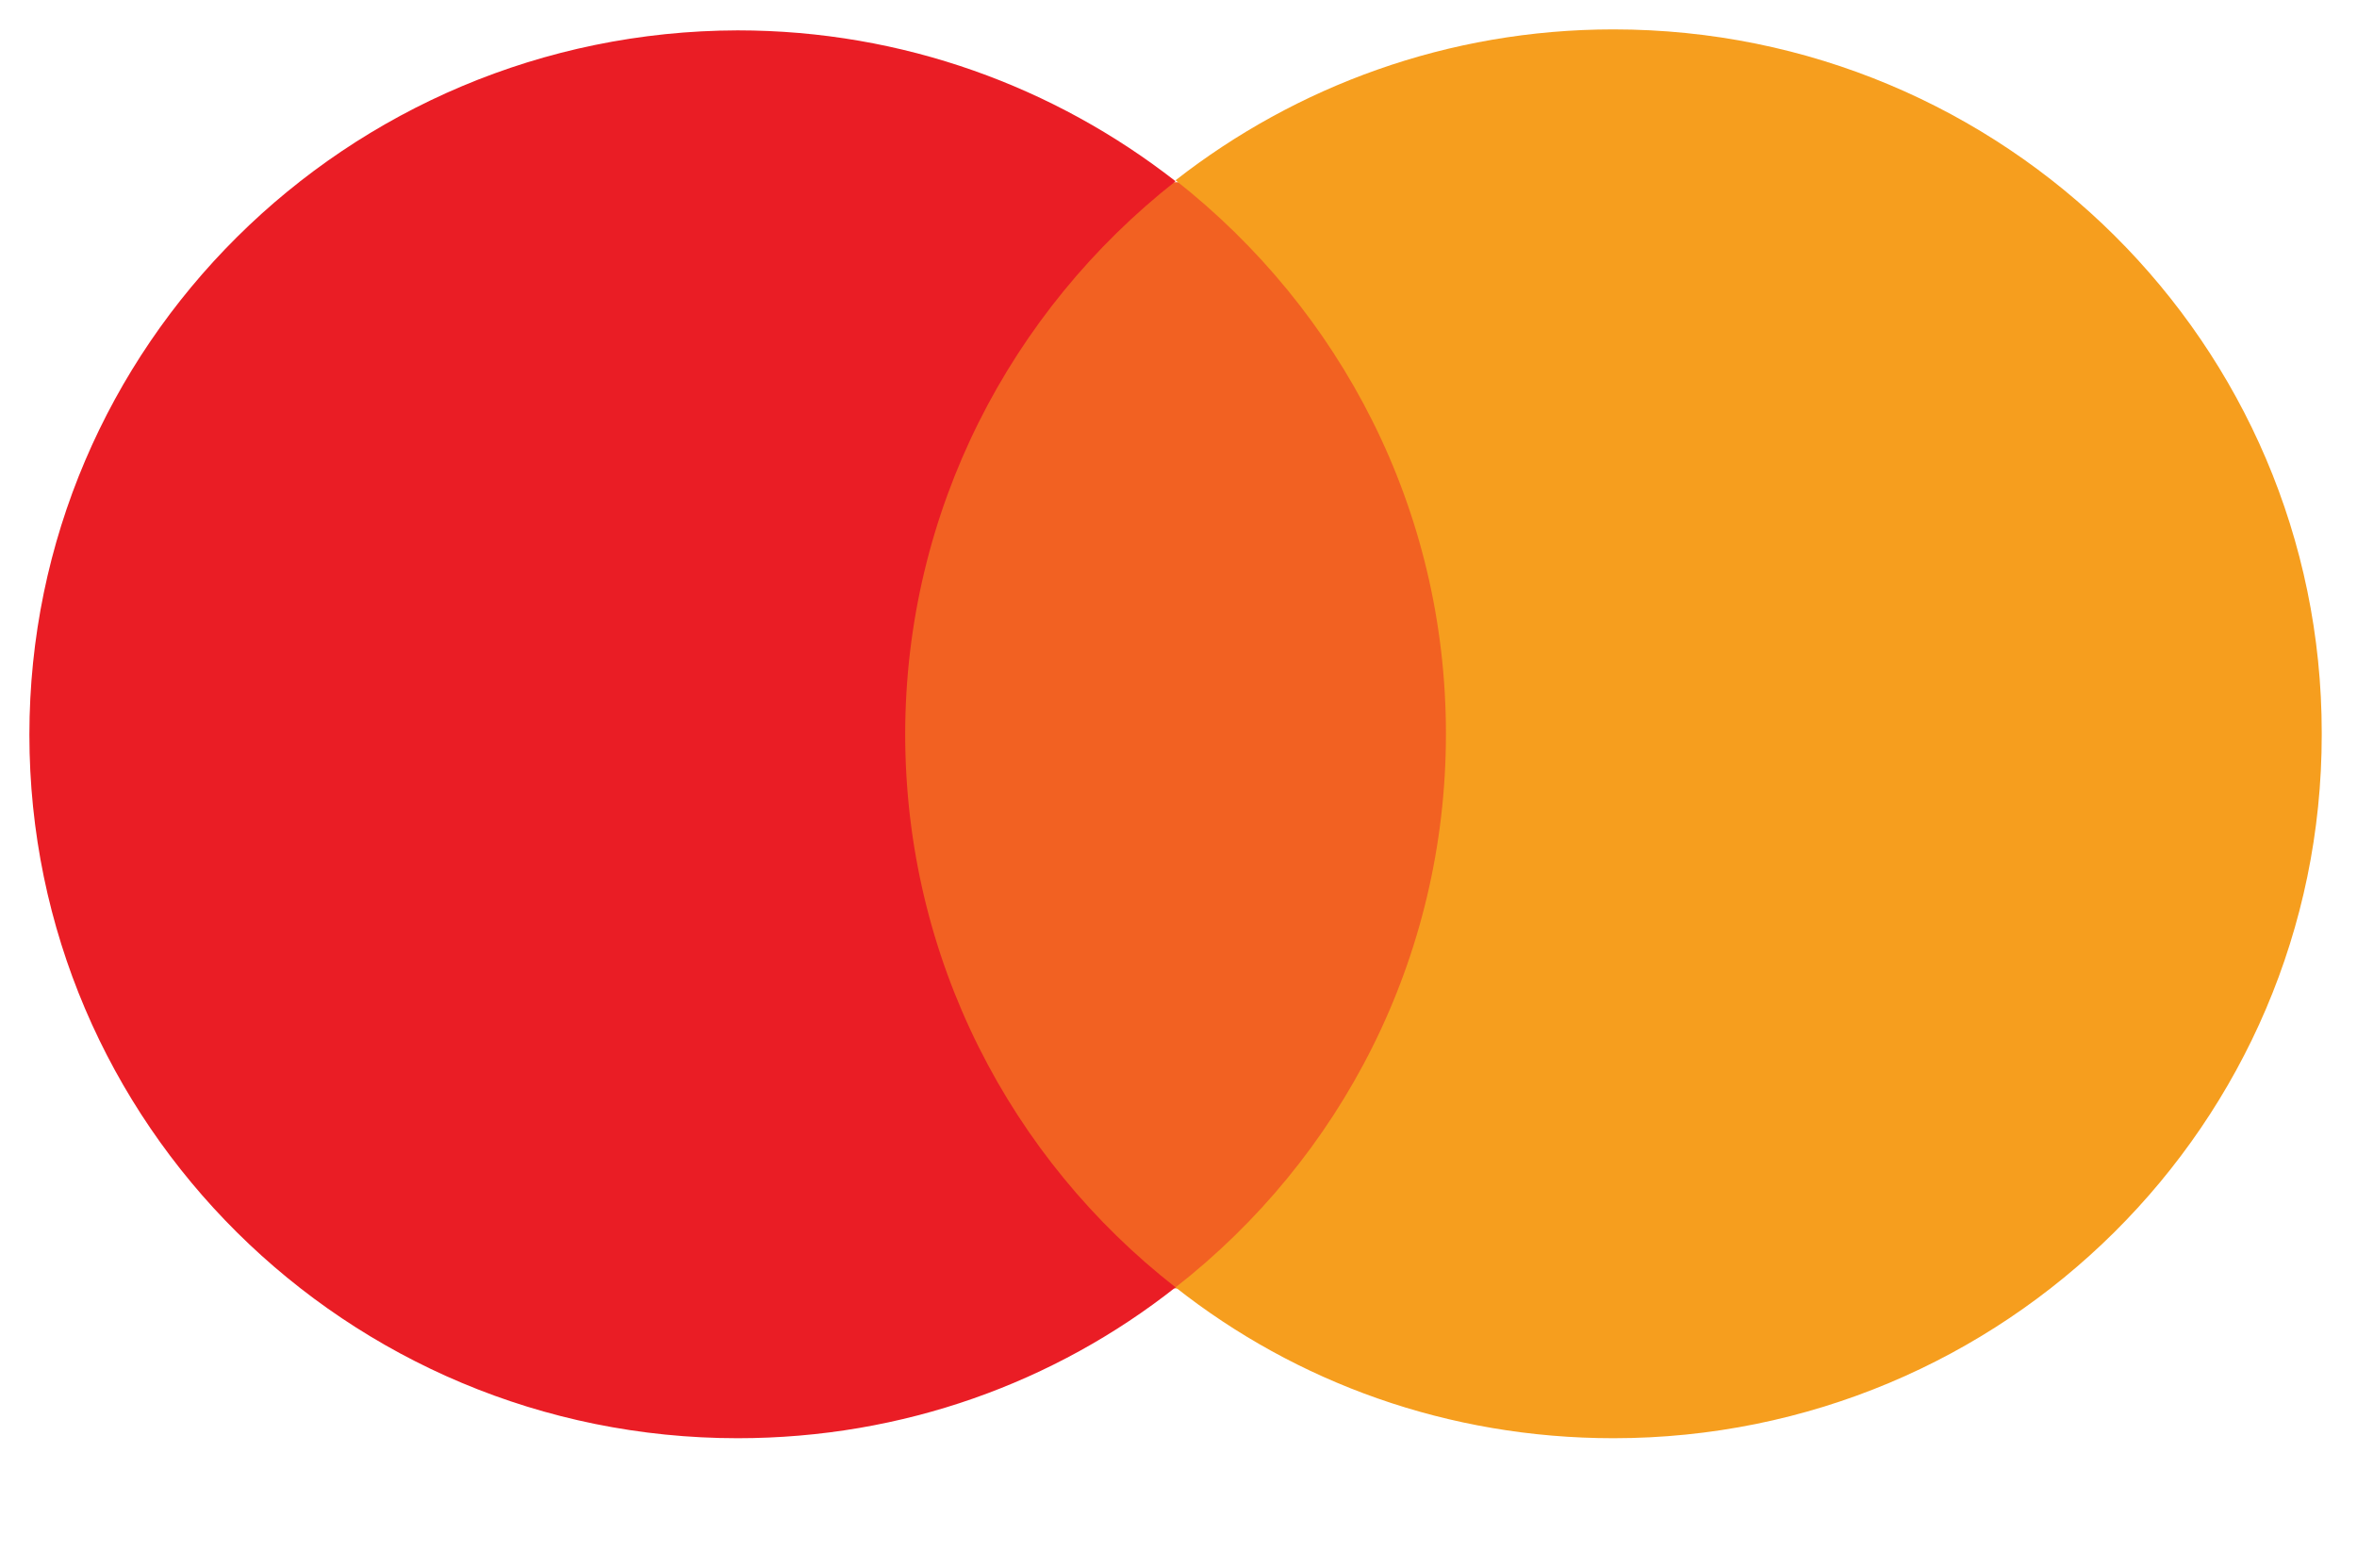 <?xml version="1.0" encoding="UTF-8"?>
<svg xmlns="http://www.w3.org/2000/svg" version="1.1" viewBox="0 0 24.06 16">
  <defs>
    <style>
      .cls-1 {
        fill: #f69e1e;
      }

      .cls-2 {
        fill: #ea1d25;
      }

      .cls-3 {
        fill: #f26122;
      }
    </style>
  </defs>
  <!-- Generator: Adobe Illustrator 28.6.0, SVG Export Plug-In . SVG Version: 1.2.0 Build 709)  -->
  <g>
    <g id="Layer_1">
      <path class="cls-3" d="M15.16,13.15h-6.33V1.86h6.33v11.29Z"/>
      <path class="cls-2" d="M9.24,7.5c0-2.29,1.08-4.33,2.76-5.65-1.23-.96-2.78-1.54-4.47-1.54C3.54.32.3,3.53.3,7.5s3.24,7.18,7.23,7.18c1.69,0,3.24-.57,4.47-1.54-1.68-1.31-2.76-3.35-2.76-5.65"/>
      <path class="cls-1" d="M23.7,7.5c0,3.97-3.24,7.18-7.23,7.18-1.69,0-3.24-.57-4.47-1.54,1.68-1.31,2.76-3.35,2.76-5.65s-1.08-4.33-2.76-5.65c1.23-.96,2.78-1.54,4.47-1.54,3.99,0,7.23,3.21,7.23,7.18"/>
    </g>
  </g>
</svg>